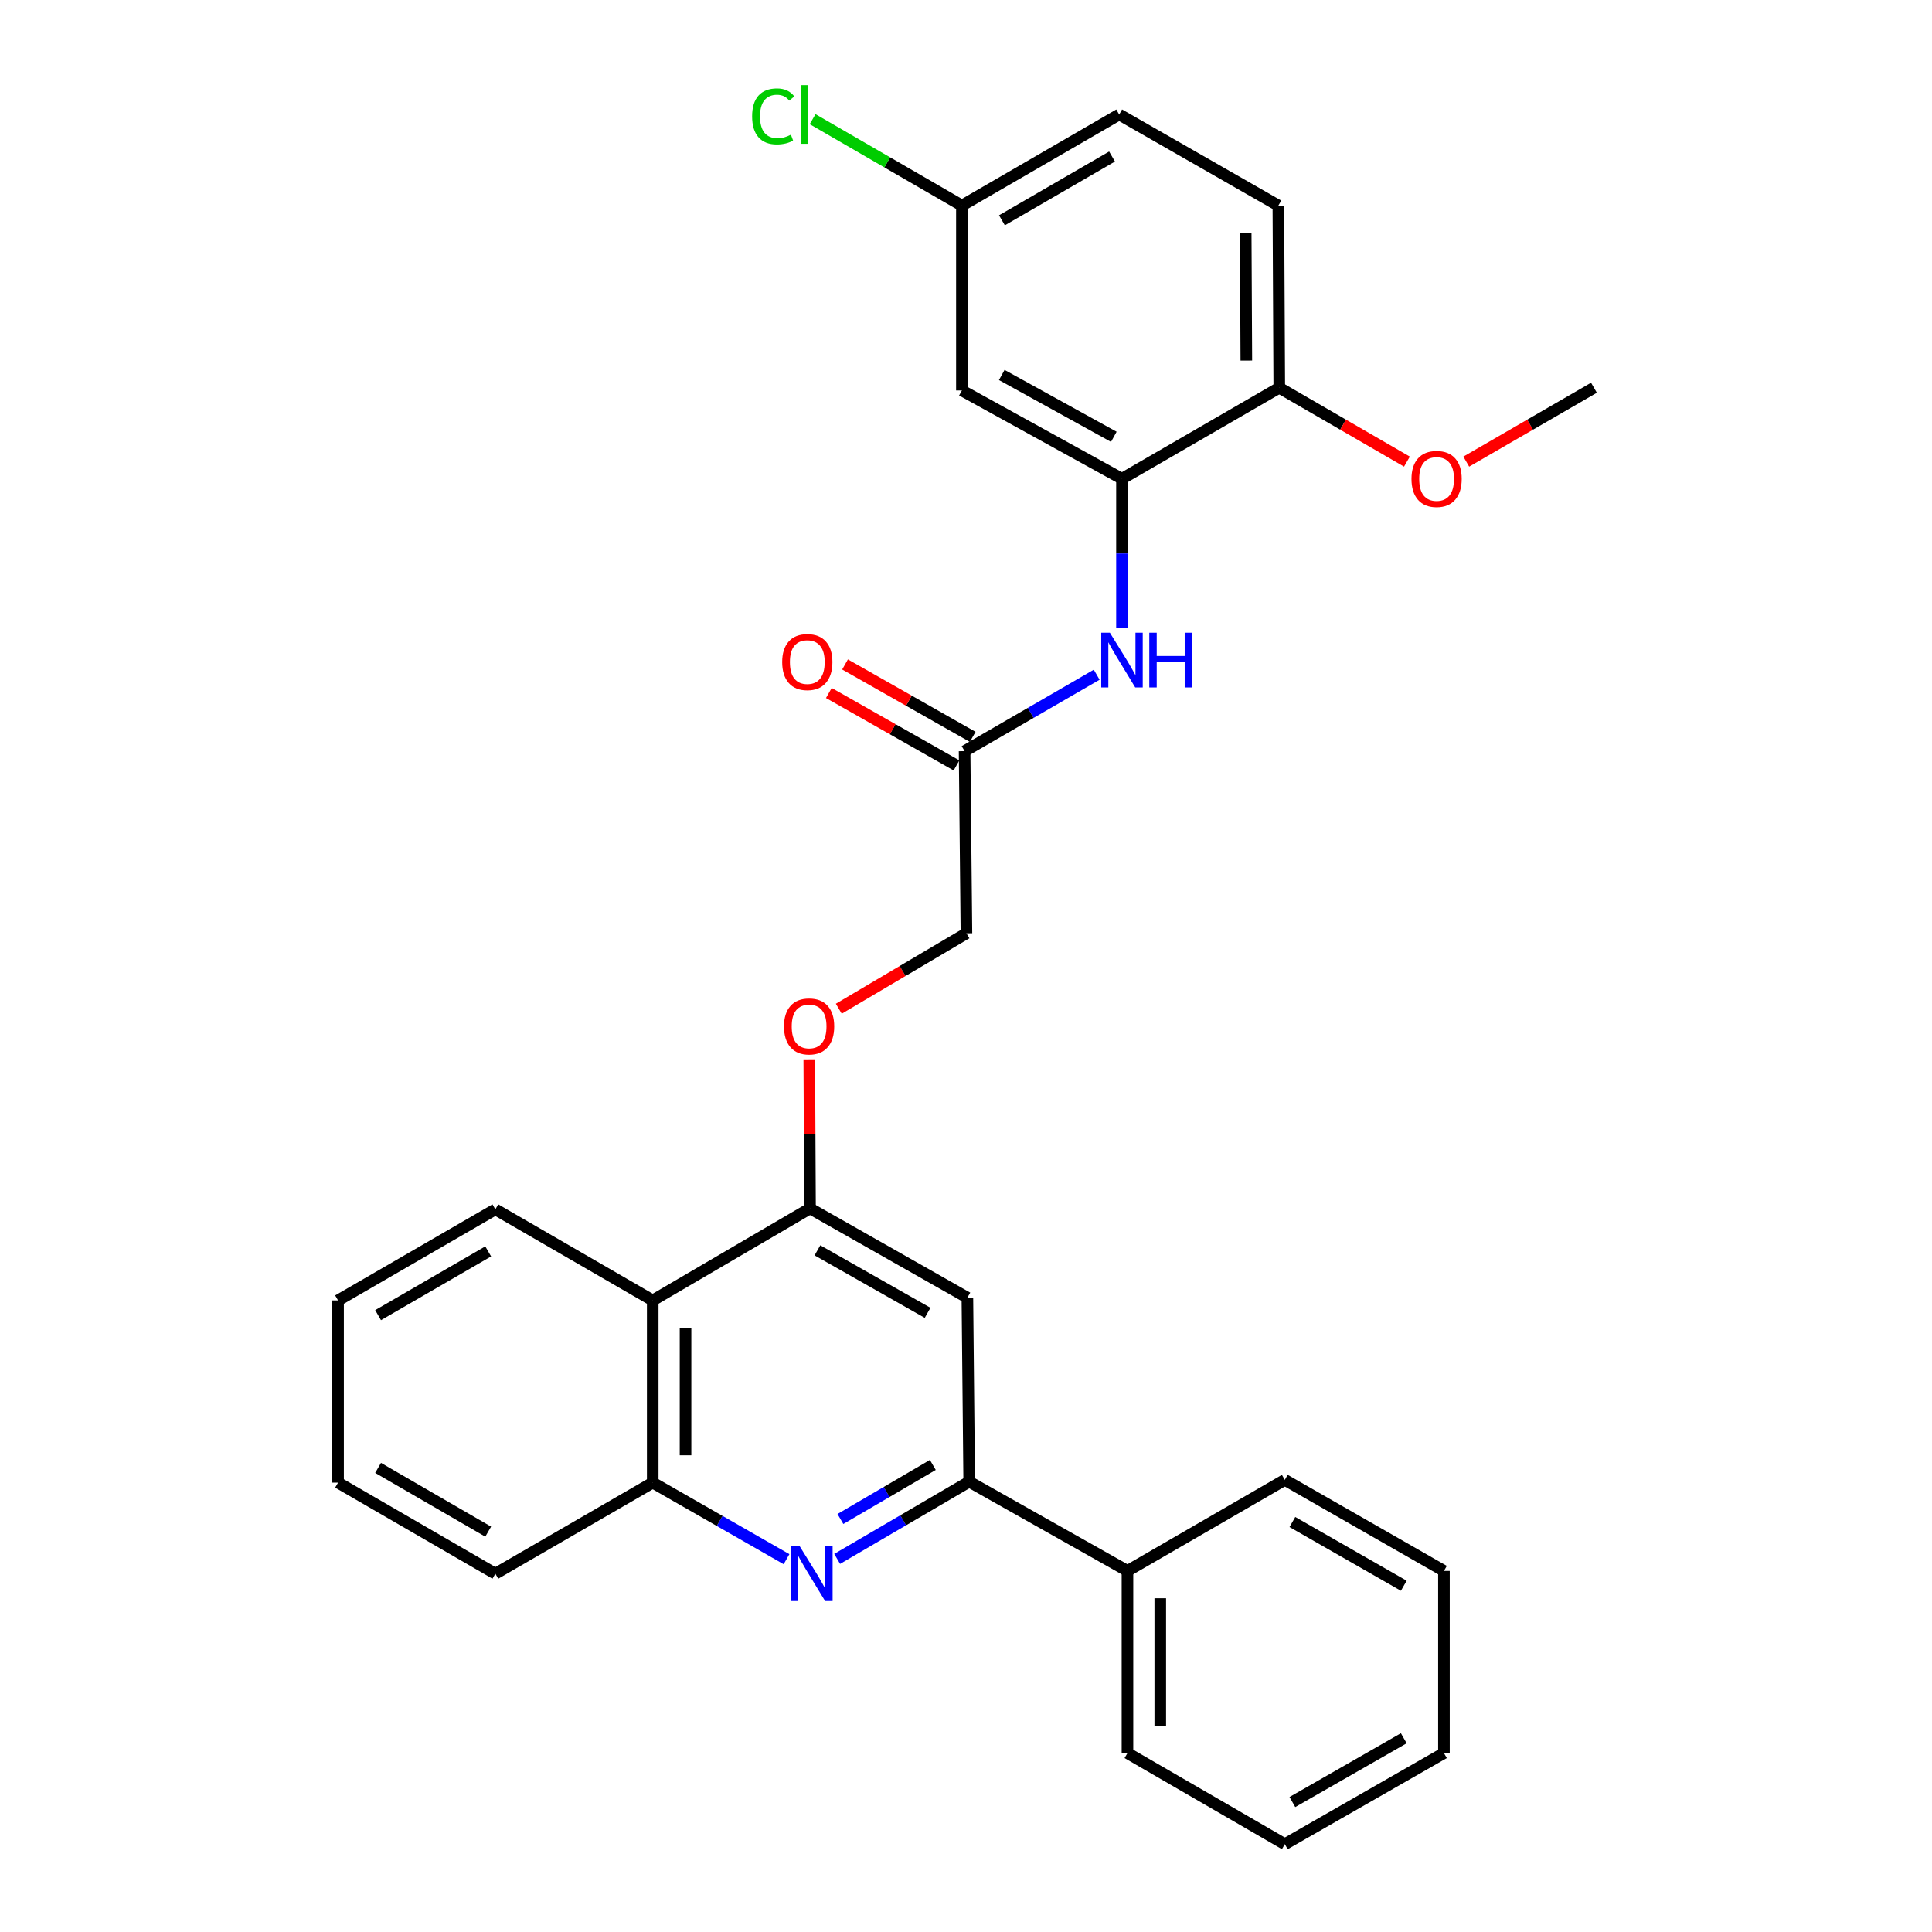 <?xml version='1.0' encoding='iso-8859-1'?>
<svg version='1.1' baseProfile='full'
              xmlns='http://www.w3.org/2000/svg'
                      xmlns:rdkit='http://www.rdkit.org/xml'
                      xmlns:xlink='http://www.w3.org/1999/xlink'
                  xml:space='preserve'
width='1000px' height='1000px' viewBox='0 0 1000 1000'>
<!-- END OF HEADER -->
<rect style='opacity:1.0;fill:#FFFFFF;stroke:none' width='1000' height='1000' x='0' y='0'> </rect>
<path class='bond-0' d='M 433.317,806.875 L 467.484,786.893' style='fill:none;fill-rule:evenodd;stroke:#0000FF;stroke-width:6px;stroke-linecap:butt;stroke-linejoin:miter;stroke-opacity:1' />
<path class='bond-0' d='M 467.484,786.893 L 501.651,766.91' style='fill:none;fill-rule:evenodd;stroke:#000000;stroke-width:6px;stroke-linecap:butt;stroke-linejoin:miter;stroke-opacity:1' />
<path class='bond-0' d='M 434.995,786.224 L 458.912,772.237' style='fill:none;fill-rule:evenodd;stroke:#0000FF;stroke-width:6px;stroke-linecap:butt;stroke-linejoin:miter;stroke-opacity:1' />
<path class='bond-0' d='M 458.912,772.237 L 482.829,758.249' style='fill:none;fill-rule:evenodd;stroke:#000000;stroke-width:6px;stroke-linecap:butt;stroke-linejoin:miter;stroke-opacity:1' />
<path class='bond-4' d='M 407.106,807.032 L 372.479,787.217' style='fill:none;fill-rule:evenodd;stroke:#0000FF;stroke-width:6px;stroke-linecap:butt;stroke-linejoin:miter;stroke-opacity:1' />
<path class='bond-4' d='M 372.479,787.217 L 337.852,767.401' style='fill:none;fill-rule:evenodd;stroke:#000000;stroke-width:6px;stroke-linecap:butt;stroke-linejoin:miter;stroke-opacity:1' />
<path class='bond-2' d='M 501.651,766.91 L 500.717,671.678' style='fill:none;fill-rule:evenodd;stroke:#000000;stroke-width:6px;stroke-linecap:butt;stroke-linejoin:miter;stroke-opacity:1' />
<path class='bond-11' d='M 501.651,766.91 L 583.574,813.102' style='fill:none;fill-rule:evenodd;stroke:#000000;stroke-width:6px;stroke-linecap:butt;stroke-linejoin:miter;stroke-opacity:1' />
<path class='bond-1' d='M 419.266,625.467 L 337.852,673.093' style='fill:none;fill-rule:evenodd;stroke:#000000;stroke-width:6px;stroke-linecap:butt;stroke-linejoin:miter;stroke-opacity:1' />
<path class='bond-9' d='M 419.266,625.467 L 419.073,586.886' style='fill:none;fill-rule:evenodd;stroke:#000000;stroke-width:6px;stroke-linecap:butt;stroke-linejoin:miter;stroke-opacity:1' />
<path class='bond-9' d='M 419.073,586.886 L 418.88,548.305' style='fill:none;fill-rule:evenodd;stroke:#FF0000;stroke-width:6px;stroke-linecap:butt;stroke-linejoin:miter;stroke-opacity:1' />
<path class='bond-29' d='M 419.266,625.467 L 500.717,671.678' style='fill:none;fill-rule:evenodd;stroke:#000000;stroke-width:6px;stroke-linecap:butt;stroke-linejoin:miter;stroke-opacity:1' />
<path class='bond-29' d='M 423.105,647.167 L 480.121,679.514' style='fill:none;fill-rule:evenodd;stroke:#000000;stroke-width:6px;stroke-linecap:butt;stroke-linejoin:miter;stroke-opacity:1' />
<path class='bond-3' d='M 580.734,247.82 L 580.734,286.485' style='fill:none;fill-rule:evenodd;stroke:#000000;stroke-width:6px;stroke-linecap:butt;stroke-linejoin:miter;stroke-opacity:1' />
<path class='bond-3' d='M 580.734,286.485 L 580.734,325.151' style='fill:none;fill-rule:evenodd;stroke:#0000FF;stroke-width:6px;stroke-linecap:butt;stroke-linejoin:miter;stroke-opacity:1' />
<path class='bond-8' d='M 580.734,247.82 L 497.878,202.1' style='fill:none;fill-rule:evenodd;stroke:#000000;stroke-width:6px;stroke-linecap:butt;stroke-linejoin:miter;stroke-opacity:1' />
<path class='bond-8' d='M 576.509,226.096 L 518.509,194.092' style='fill:none;fill-rule:evenodd;stroke:#000000;stroke-width:6px;stroke-linecap:butt;stroke-linejoin:miter;stroke-opacity:1' />
<path class='bond-10' d='M 580.734,247.82 L 662.148,200.695' style='fill:none;fill-rule:evenodd;stroke:#000000;stroke-width:6px;stroke-linecap:butt;stroke-linejoin:miter;stroke-opacity:1' />
<path class='bond-5' d='M 337.852,767.401 L 337.852,673.093' style='fill:none;fill-rule:evenodd;stroke:#000000;stroke-width:6px;stroke-linecap:butt;stroke-linejoin:miter;stroke-opacity:1' />
<path class='bond-5' d='M 354.831,753.255 L 354.831,687.239' style='fill:none;fill-rule:evenodd;stroke:#000000;stroke-width:6px;stroke-linecap:butt;stroke-linejoin:miter;stroke-opacity:1' />
<path class='bond-20' d='M 337.852,767.401 L 256.391,814.536' style='fill:none;fill-rule:evenodd;stroke:#000000;stroke-width:6px;stroke-linecap:butt;stroke-linejoin:miter;stroke-opacity:1' />
<path class='bond-19' d='M 337.852,673.093 L 256.391,625.958' style='fill:none;fill-rule:evenodd;stroke:#000000;stroke-width:6px;stroke-linecap:butt;stroke-linejoin:miter;stroke-opacity:1' />
<path class='bond-6' d='M 567.642,349.232 L 533.458,369.012' style='fill:none;fill-rule:evenodd;stroke:#0000FF;stroke-width:6px;stroke-linecap:butt;stroke-linejoin:miter;stroke-opacity:1' />
<path class='bond-6' d='M 533.458,369.012 L 499.274,388.792' style='fill:none;fill-rule:evenodd;stroke:#000000;stroke-width:6px;stroke-linecap:butt;stroke-linejoin:miter;stroke-opacity:1' />
<path class='bond-7' d='M 499.274,388.792 L 500.226,483.071' style='fill:none;fill-rule:evenodd;stroke:#000000;stroke-width:6px;stroke-linecap:butt;stroke-linejoin:miter;stroke-opacity:1' />
<path class='bond-12' d='M 503.463,381.408 L 470.426,362.664' style='fill:none;fill-rule:evenodd;stroke:#000000;stroke-width:6px;stroke-linecap:butt;stroke-linejoin:miter;stroke-opacity:1' />
<path class='bond-12' d='M 470.426,362.664 L 437.39,343.92' style='fill:none;fill-rule:evenodd;stroke:#FF0000;stroke-width:6px;stroke-linecap:butt;stroke-linejoin:miter;stroke-opacity:1' />
<path class='bond-12' d='M 495.084,396.176 L 462.048,377.431' style='fill:none;fill-rule:evenodd;stroke:#000000;stroke-width:6px;stroke-linecap:butt;stroke-linejoin:miter;stroke-opacity:1' />
<path class='bond-12' d='M 462.048,377.431 L 429.011,358.687' style='fill:none;fill-rule:evenodd;stroke:#FF0000;stroke-width:6px;stroke-linecap:butt;stroke-linejoin:miter;stroke-opacity:1' />
<path class='bond-14' d='M 497.878,202.1 L 497.878,106.405' style='fill:none;fill-rule:evenodd;stroke:#000000;stroke-width:6px;stroke-linecap:butt;stroke-linejoin:miter;stroke-opacity:1' />
<path class='bond-15' d='M 434.159,522.109 L 467.193,502.59' style='fill:none;fill-rule:evenodd;stroke:#FF0000;stroke-width:6px;stroke-linecap:butt;stroke-linejoin:miter;stroke-opacity:1' />
<path class='bond-15' d='M 467.193,502.59 L 500.226,483.071' style='fill:none;fill-rule:evenodd;stroke:#000000;stroke-width:6px;stroke-linecap:butt;stroke-linejoin:miter;stroke-opacity:1' />
<path class='bond-13' d='M 662.148,200.695 L 661.676,106.405' style='fill:none;fill-rule:evenodd;stroke:#000000;stroke-width:6px;stroke-linecap:butt;stroke-linejoin:miter;stroke-opacity:1' />
<path class='bond-13' d='M 645.099,186.636 L 644.768,120.634' style='fill:none;fill-rule:evenodd;stroke:#000000;stroke-width:6px;stroke-linecap:butt;stroke-linejoin:miter;stroke-opacity:1' />
<path class='bond-18' d='M 662.148,200.695 L 695.188,219.815' style='fill:none;fill-rule:evenodd;stroke:#000000;stroke-width:6px;stroke-linecap:butt;stroke-linejoin:miter;stroke-opacity:1' />
<path class='bond-18' d='M 695.188,219.815 L 728.228,238.936' style='fill:none;fill-rule:evenodd;stroke:#FF0000;stroke-width:6px;stroke-linecap:butt;stroke-linejoin:miter;stroke-opacity:1' />
<path class='bond-21' d='M 583.574,813.102 L 583.574,907.391' style='fill:none;fill-rule:evenodd;stroke:#000000;stroke-width:6px;stroke-linecap:butt;stroke-linejoin:miter;stroke-opacity:1' />
<path class='bond-21' d='M 600.552,827.246 L 600.552,893.248' style='fill:none;fill-rule:evenodd;stroke:#000000;stroke-width:6px;stroke-linecap:butt;stroke-linejoin:miter;stroke-opacity:1' />
<path class='bond-22' d='M 583.574,813.102 L 665.015,765.977' style='fill:none;fill-rule:evenodd;stroke:#000000;stroke-width:6px;stroke-linecap:butt;stroke-linejoin:miter;stroke-opacity:1' />
<path class='bond-16' d='M 661.676,106.405 L 579.291,59.251' style='fill:none;fill-rule:evenodd;stroke:#000000;stroke-width:6px;stroke-linecap:butt;stroke-linejoin:miter;stroke-opacity:1' />
<path class='bond-17' d='M 497.878,106.405 L 459.244,84.042' style='fill:none;fill-rule:evenodd;stroke:#000000;stroke-width:6px;stroke-linecap:butt;stroke-linejoin:miter;stroke-opacity:1' />
<path class='bond-17' d='M 459.244,84.042 L 420.61,61.679' style='fill:none;fill-rule:evenodd;stroke:#00CC00;stroke-width:6px;stroke-linecap:butt;stroke-linejoin:miter;stroke-opacity:1' />
<path class='bond-32' d='M 497.878,106.405 L 579.291,59.251' style='fill:none;fill-rule:evenodd;stroke:#000000;stroke-width:6px;stroke-linecap:butt;stroke-linejoin:miter;stroke-opacity:1' />
<path class='bond-32' d='M 518.599,114.025 L 575.589,81.017' style='fill:none;fill-rule:evenodd;stroke:#000000;stroke-width:6px;stroke-linecap:butt;stroke-linejoin:miter;stroke-opacity:1' />
<path class='bond-23' d='M 758.933,238.937 L 791.977,219.816' style='fill:none;fill-rule:evenodd;stroke:#FF0000;stroke-width:6px;stroke-linecap:butt;stroke-linejoin:miter;stroke-opacity:1' />
<path class='bond-23' d='M 791.977,219.816 L 825.022,200.695' style='fill:none;fill-rule:evenodd;stroke:#000000;stroke-width:6px;stroke-linecap:butt;stroke-linejoin:miter;stroke-opacity:1' />
<path class='bond-30' d='M 256.391,625.958 L 174.978,673.093' style='fill:none;fill-rule:evenodd;stroke:#000000;stroke-width:6px;stroke-linecap:butt;stroke-linejoin:miter;stroke-opacity:1' />
<path class='bond-30' d='M 252.687,647.722 L 195.697,680.717' style='fill:none;fill-rule:evenodd;stroke:#000000;stroke-width:6px;stroke-linecap:butt;stroke-linejoin:miter;stroke-opacity:1' />
<path class='bond-25' d='M 256.391,814.536 L 174.978,767.401' style='fill:none;fill-rule:evenodd;stroke:#000000;stroke-width:6px;stroke-linecap:butt;stroke-linejoin:miter;stroke-opacity:1' />
<path class='bond-25' d='M 252.687,792.772 L 195.697,759.777' style='fill:none;fill-rule:evenodd;stroke:#000000;stroke-width:6px;stroke-linecap:butt;stroke-linejoin:miter;stroke-opacity:1' />
<path class='bond-27' d='M 583.574,907.391 L 665.015,954.545' style='fill:none;fill-rule:evenodd;stroke:#000000;stroke-width:6px;stroke-linecap:butt;stroke-linejoin:miter;stroke-opacity:1' />
<path class='bond-26' d='M 665.015,765.977 L 747.382,813.102' style='fill:none;fill-rule:evenodd;stroke:#000000;stroke-width:6px;stroke-linecap:butt;stroke-linejoin:miter;stroke-opacity:1' />
<path class='bond-26' d='M 668.938,787.783 L 726.595,820.771' style='fill:none;fill-rule:evenodd;stroke:#000000;stroke-width:6px;stroke-linecap:butt;stroke-linejoin:miter;stroke-opacity:1' />
<path class='bond-24' d='M 174.978,673.093 L 174.978,767.401' style='fill:none;fill-rule:evenodd;stroke:#000000;stroke-width:6px;stroke-linecap:butt;stroke-linejoin:miter;stroke-opacity:1' />
<path class='bond-28' d='M 747.382,813.102 L 747.382,907.391' style='fill:none;fill-rule:evenodd;stroke:#000000;stroke-width:6px;stroke-linecap:butt;stroke-linejoin:miter;stroke-opacity:1' />
<path class='bond-31' d='M 665.015,954.545 L 747.382,907.391' style='fill:none;fill-rule:evenodd;stroke:#000000;stroke-width:6px;stroke-linecap:butt;stroke-linejoin:miter;stroke-opacity:1' />
<path class='bond-31' d='M 668.935,932.737 L 726.591,899.73' style='fill:none;fill-rule:evenodd;stroke:#000000;stroke-width:6px;stroke-linecap:butt;stroke-linejoin:miter;stroke-opacity:1' />
<path  class='atom-0' d='M 413.958 800.376
L 423.238 815.376
Q 424.158 816.856, 425.638 819.536
Q 427.118 822.216, 427.198 822.376
L 427.198 800.376
L 430.958 800.376
L 430.958 828.696
L 427.078 828.696
L 417.118 812.296
Q 415.958 810.376, 414.718 808.176
Q 413.518 805.976, 413.158 805.296
L 413.158 828.696
L 409.478 828.696
L 409.478 800.376
L 413.958 800.376
' fill='#0000FF'/>
<path  class='atom-7' d='M 574.474 327.497
L 583.754 342.497
Q 584.674 343.977, 586.154 346.657
Q 587.634 349.337, 587.714 349.497
L 587.714 327.497
L 591.474 327.497
L 591.474 355.817
L 587.594 355.817
L 577.634 339.417
Q 576.474 337.497, 575.234 335.297
Q 574.034 333.097, 573.674 332.417
L 573.674 355.817
L 569.994 355.817
L 569.994 327.497
L 574.474 327.497
' fill='#0000FF'/>
<path  class='atom-7' d='M 594.874 327.497
L 598.714 327.497
L 598.714 339.537
L 613.194 339.537
L 613.194 327.497
L 617.034 327.497
L 617.034 355.817
L 613.194 355.817
L 613.194 342.737
L 598.714 342.737
L 598.714 355.817
L 594.874 355.817
L 594.874 327.497
' fill='#0000FF'/>
<path  class='atom-10' d='M 405.794 531.268
Q 405.794 524.468, 409.154 520.668
Q 412.514 516.868, 418.794 516.868
Q 425.074 516.868, 428.434 520.668
Q 431.794 524.468, 431.794 531.268
Q 431.794 538.148, 428.394 542.068
Q 424.994 545.948, 418.794 545.948
Q 412.554 545.948, 409.154 542.068
Q 405.794 538.188, 405.794 531.268
M 418.794 542.748
Q 423.114 542.748, 425.434 539.868
Q 427.794 536.948, 427.794 531.268
Q 427.794 525.708, 425.434 522.908
Q 423.114 520.068, 418.794 520.068
Q 414.474 520.068, 412.114 522.868
Q 409.794 525.668, 409.794 531.268
Q 409.794 536.988, 412.114 539.868
Q 414.474 542.748, 418.794 542.748
' fill='#FF0000'/>
<path  class='atom-13' d='M 404.86 342.68
Q 404.86 335.88, 408.22 332.08
Q 411.58 328.28, 417.86 328.28
Q 424.14 328.28, 427.5 332.08
Q 430.86 335.88, 430.86 342.68
Q 430.86 349.56, 427.46 353.48
Q 424.06 357.36, 417.86 357.36
Q 411.62 357.36, 408.22 353.48
Q 404.86 349.6, 404.86 342.68
M 417.86 354.16
Q 422.18 354.16, 424.5 351.28
Q 426.86 348.36, 426.86 342.68
Q 426.86 337.12, 424.5 334.32
Q 422.18 331.48, 417.86 331.48
Q 413.54 331.48, 411.18 334.28
Q 408.86 337.08, 408.86 342.68
Q 408.86 348.4, 411.18 351.28
Q 413.54 354.16, 417.86 354.16
' fill='#FF0000'/>
<path  class='atom-18' d='M 389.297 60.231
Q 389.297 53.191, 392.577 49.511
Q 395.897 45.791, 402.177 45.791
Q 408.017 45.791, 411.137 49.911
L 408.497 52.071
Q 406.217 49.071, 402.177 49.071
Q 397.897 49.071, 395.617 51.951
Q 393.377 54.791, 393.377 60.231
Q 393.377 65.831, 395.697 68.711
Q 398.057 71.591, 402.617 71.591
Q 405.737 71.591, 409.377 69.711
L 410.497 72.711
Q 409.017 73.671, 406.777 74.231
Q 404.537 74.791, 402.057 74.791
Q 395.897 74.791, 392.577 71.031
Q 389.297 67.271, 389.297 60.231
' fill='#00CC00'/>
<path  class='atom-18' d='M 414.577 44.071
L 418.257 44.071
L 418.257 74.431
L 414.577 74.431
L 414.577 44.071
' fill='#00CC00'/>
<path  class='atom-19' d='M 730.58 247.9
Q 730.58 241.1, 733.94 237.3
Q 737.3 233.5, 743.58 233.5
Q 749.86 233.5, 753.22 237.3
Q 756.58 241.1, 756.58 247.9
Q 756.58 254.78, 753.18 258.7
Q 749.78 262.58, 743.58 262.58
Q 737.34 262.58, 733.94 258.7
Q 730.58 254.82, 730.58 247.9
M 743.58 259.38
Q 747.9 259.38, 750.22 256.5
Q 752.58 253.58, 752.58 247.9
Q 752.58 242.34, 750.22 239.54
Q 747.9 236.7, 743.58 236.7
Q 739.26 236.7, 736.9 239.5
Q 734.58 242.3, 734.58 247.9
Q 734.58 253.62, 736.9 256.5
Q 739.26 259.38, 743.58 259.38
' fill='#FF0000'/>
</svg>

